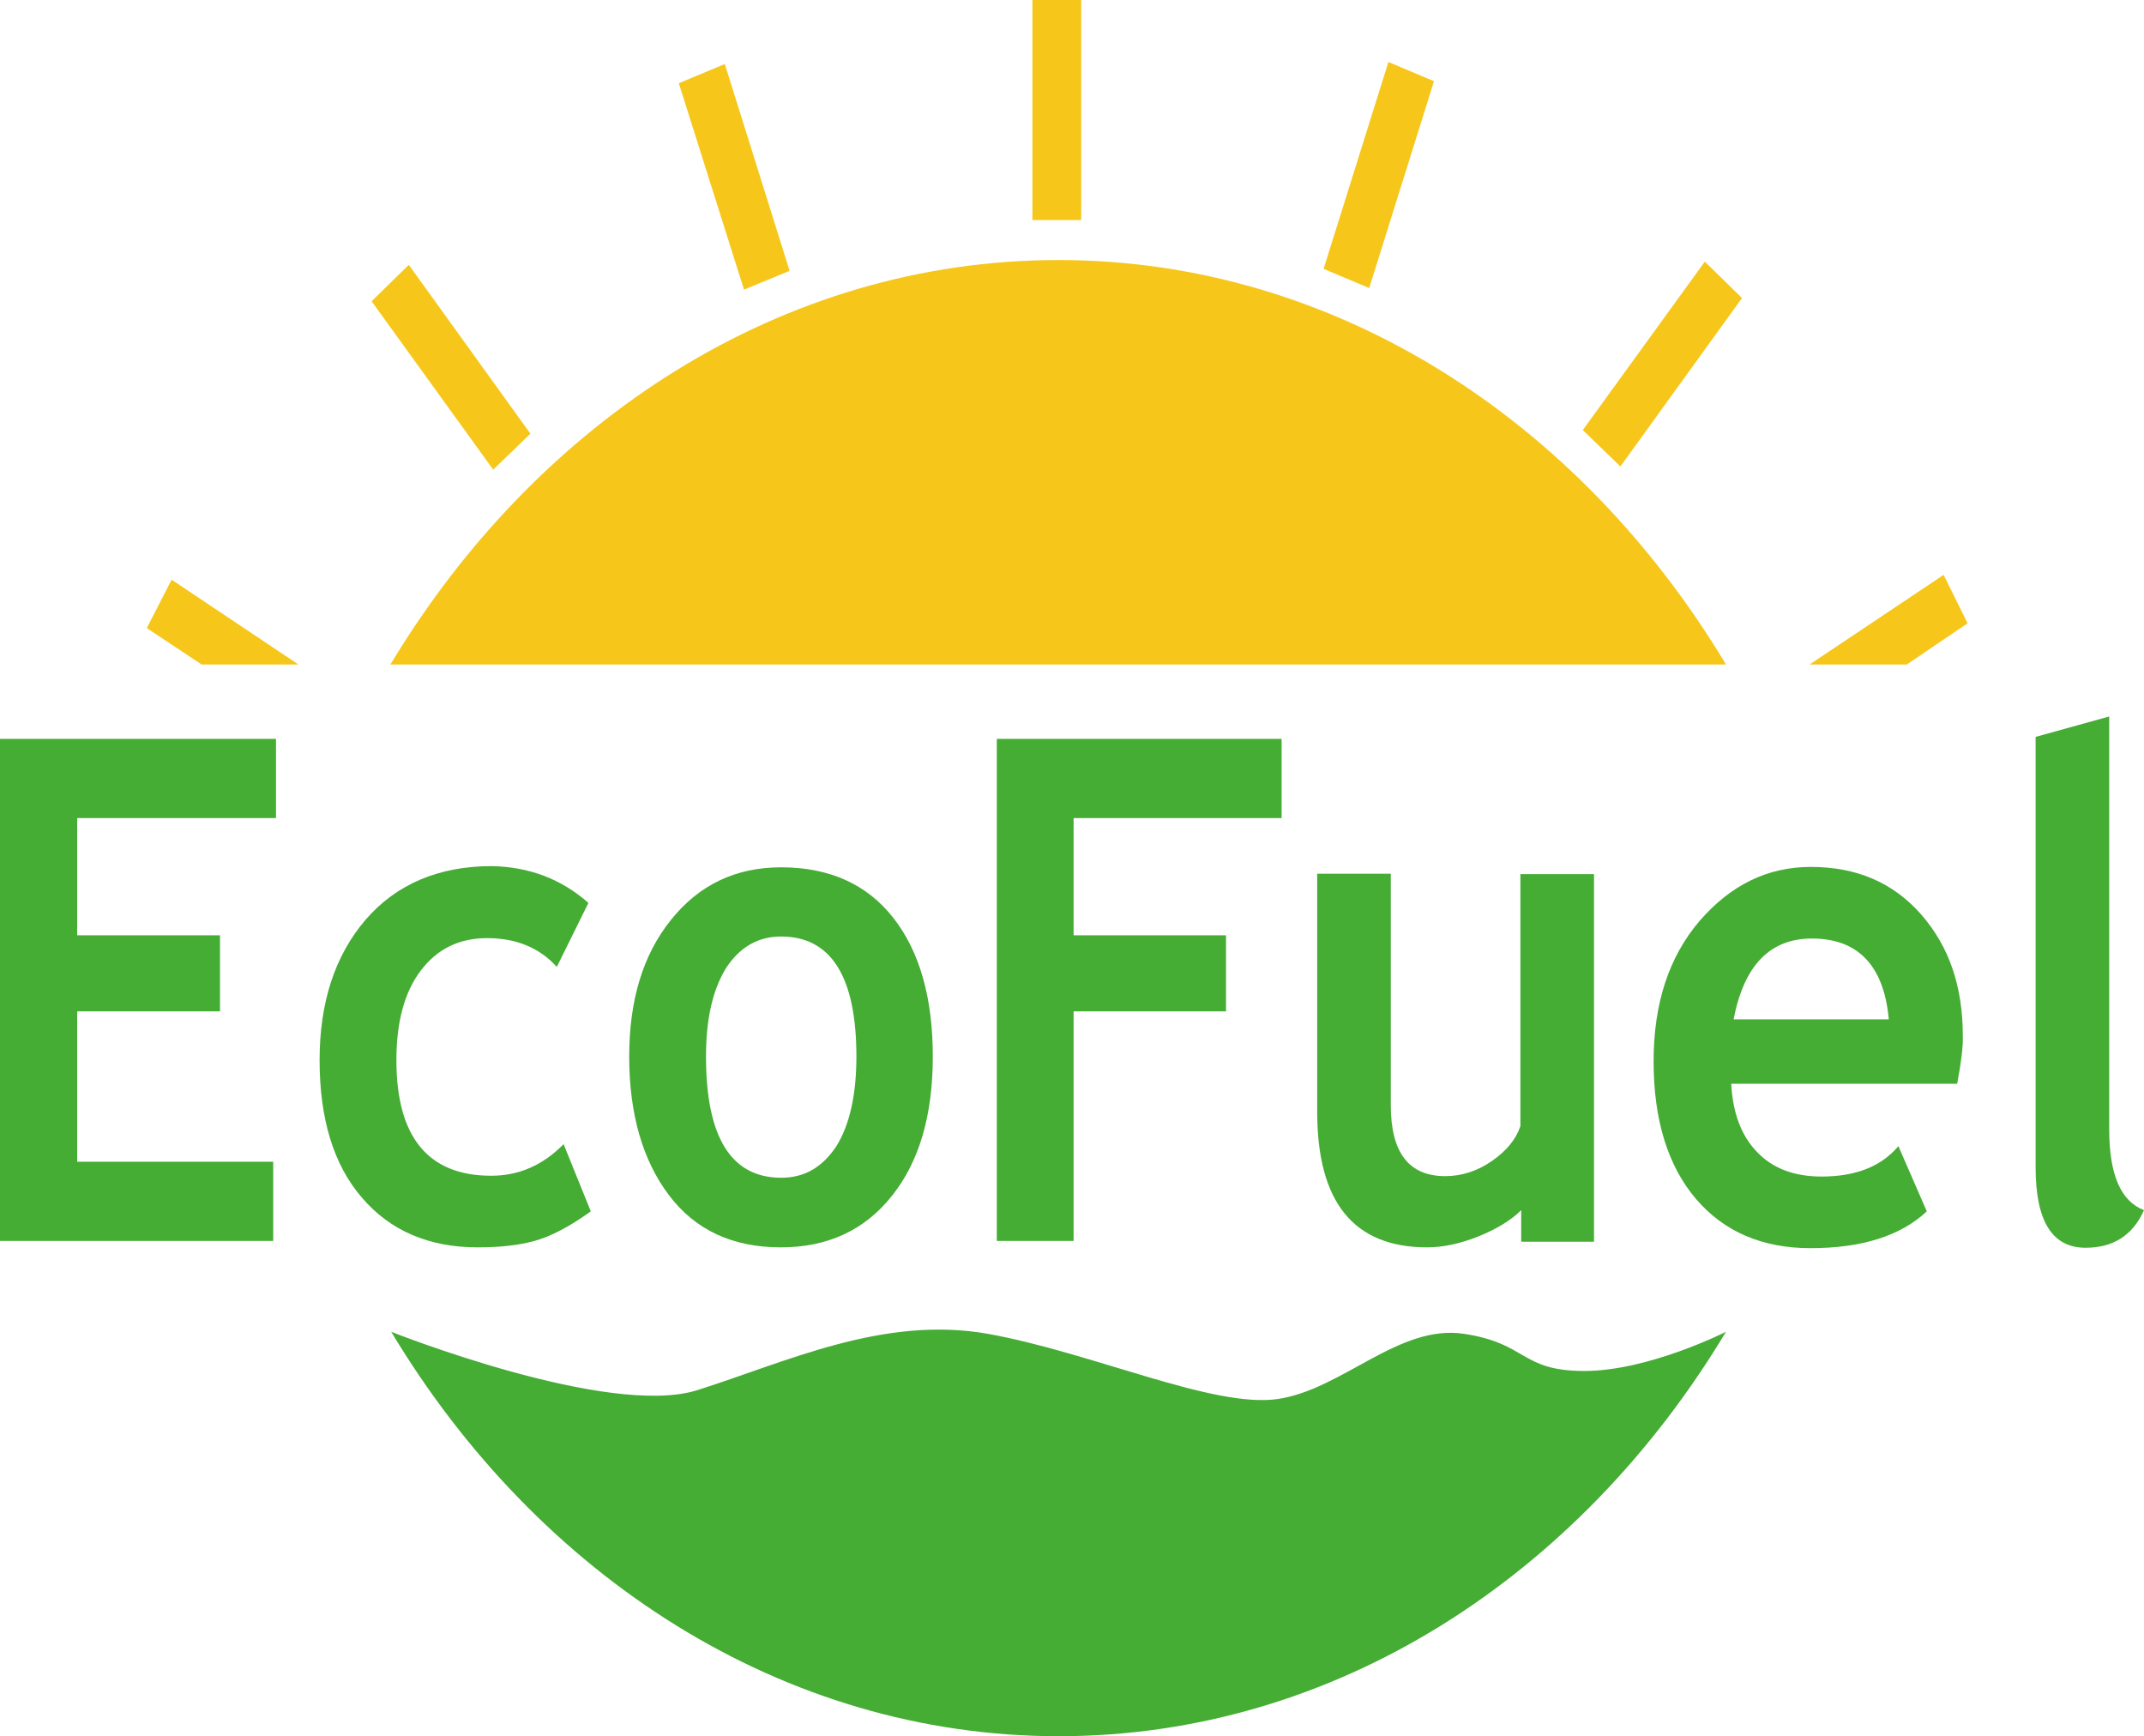 <?xml version="1.0" encoding="utf-8"?>
<!-- Generator: Adobe Illustrator 25.2.1, SVG Export Plug-In . SVG Version: 6.00 Build 0)  -->
<svg version="1.1" id="Calque_1" xmlns="http://www.w3.org/2000/svg" xmlns:xlink="http://www.w3.org/1999/xlink" x="0px" y="0px"
	 viewBox="0 0 536 434" style="enable-background:new 0 0 536 434;" xml:space="preserve">
<style type="text/css">
	.st0{fill:#45AC34;}
	.st1{fill:#F6C71A;}
</style>
<g>
	<path class="st0" d="M19.3,204.4v29.4H55v19H19.3v37.6h49v19.8H0V184.7h69v19.8H19.3V204.4z"/>
	<path class="st0" d="M147.1,225.7l-7.9,16c-4.3-4.8-10.2-7.2-17.4-7.2c-7,0-12.5,2.7-16.6,8.1c-4.1,5.4-6.1,12.9-6.1,22.4
		c0,19.2,7.9,28.9,23.7,28.9c6.9,0,12.9-2.6,18.1-7.9l6.8,16.8c-5.4,3.9-10.1,6.3-14.1,7.4s-8.7,1.6-14.2,1.6
		c-12.2,0-21.9-4.2-28.9-12.4c-7.1-8.2-10.6-19.7-10.6-34.4c0-14.4,3.8-26.1,11.5-35.1c7.7-8.9,18.3-13.4,31.6-13.4
		C132.3,216.7,140.3,219.7,147.1,225.7z"/>
	<path class="st0" d="M157.3,264.1c0-14,3.4-25.4,10.4-34.1c7-8.8,16.2-13.2,27.6-13.2c12,0,21.4,4.2,28,12.6s9.9,20,9.9,34.7
		c0,14.7-3.4,26.3-10.2,34.8c-6.8,8.6-16.1,12.9-27.8,12.9c-12,0-21.4-4.3-28-13.1C160.7,290.1,157.3,278.5,157.3,264.1z
		 M176.5,264.1c0,20.2,6.3,30.3,18.8,30.3c5.8,0,10.3-2.6,13.8-7.9c3.3-5.3,5-12.8,5-22.4c0-19.9-6.3-30-18.8-30
		c-5.8,0-10.3,2.6-13.8,7.9C178.2,247.4,176.5,254.6,176.5,264.1z"/>
	<path class="st0" d="M268.4,204.4v29.4h38.1v19h-38.1v57.4h-19.2V184.7h71.2v19.8h-52.1V204.4z"/>
	<path class="st0" d="M380.3,310.3v-7.8c-2.6,2.6-6.3,4.8-10.8,6.6c-4.5,1.8-8.8,2.7-12.7,2.7c-18.4,0-27.5-11.3-27.5-33.9v-59.5
		h18.4v57.9c0,11.8,4.5,17.7,13.6,17.7c4.2,0,8.1-1.3,11.7-3.8c3.6-2.5,6-5.4,7.1-8.7v-63h18.4v91.9H380.3z"/>
	<path class="st0" d="M489.3,270.9h-56.5c0.4,7.3,2.5,13,6.5,17.1c3.9,4.1,9.3,6.1,16.1,6.1c8.5,0,14.9-2.5,19.2-7.6l7.1,16.3
		c-6.5,6.1-16.2,9.2-29.1,9.2c-12,0-21.6-4.1-28.6-12.3c-7-8.2-10.6-19.7-10.6-34.4c0-14.4,3.8-26.1,11.5-35.1
		c7.7-8.9,16.9-13.5,27.8-13.5c11.4,0,20.6,3.9,27.6,11.9c7,8,10.4,18,10.4,30.3C490.8,261.6,490.3,265.5,489.3,270.9z M433.4,254.8
		h38.8c-1.2-13.4-7.7-20.2-19.2-20.2C442.5,234.6,436,241.3,433.4,254.8z"/>
	<path class="st0" d="M508.9,184.2l18.4-5.1v103.2c0,11.3,2.9,18,8.7,20.2c-2.8,6.3-7.7,9.4-14.6,9.4c-8.4,0-12.5-6.7-12.5-20.2
		L508.9,184.2L508.9,184.2z"/>
</g>
<g>
	<path class="st0" d="M431.5,332.9C394.8,394,333.7,434,264.7,434S134.5,394,97.8,332.9c0,0,54.3,21.6,76.5,14.6
		c22.2-7,46.4-18.7,72.6-14.1c26.2,4.7,56.5,18.7,72.6,16.3c16.1-2.4,30.2-18.7,46.4-16.3c16.1,2.4,14.1,9.3,30.2,9.3
		S431.5,332.9,431.5,332.9z"/>
</g>
<g>
	<g>
		<path class="st1" d="M431.5,166.1C394.8,105,333.7,65,264.6,65S134.4,105,97.6,166.1H431.5z"/>
	</g>
	<g>
		<g>
			<rect x="258.1" class="st1" width="12.2" height="55"/>
		</g>
		<g>
			<polygon class="st1" points="186,72.4 169.7,20.8 181.2,16 197.4,67.7 			"/>
		</g>
		<g>
			<polygon class="st1" points="123.3,117.4 92.9,75.3 102.2,66.2 132.6,108.4 			"/>
		</g>
		<g>
			<polygon class="st1" points="74.6,166.1 42.9,144.9 36.7,157 50.4,166.1 			"/>
		</g>
		<g>
			<polygon class="st1" points="476.7,166.1 491.9,155.8 485.9,143.7 452.4,166.1 			"/>
		</g>
		<g>
			<polygon class="st1" points="405.1,116.6 395.7,107.5 426.2,65.4 435.5,74.5 			"/>
		</g>
		<g>
			<polygon class="st1" points="342.3,72 330.9,67.2 347.1,15.5 358.5,20.3 			"/>
		</g>
	</g>
</g>
</svg>
